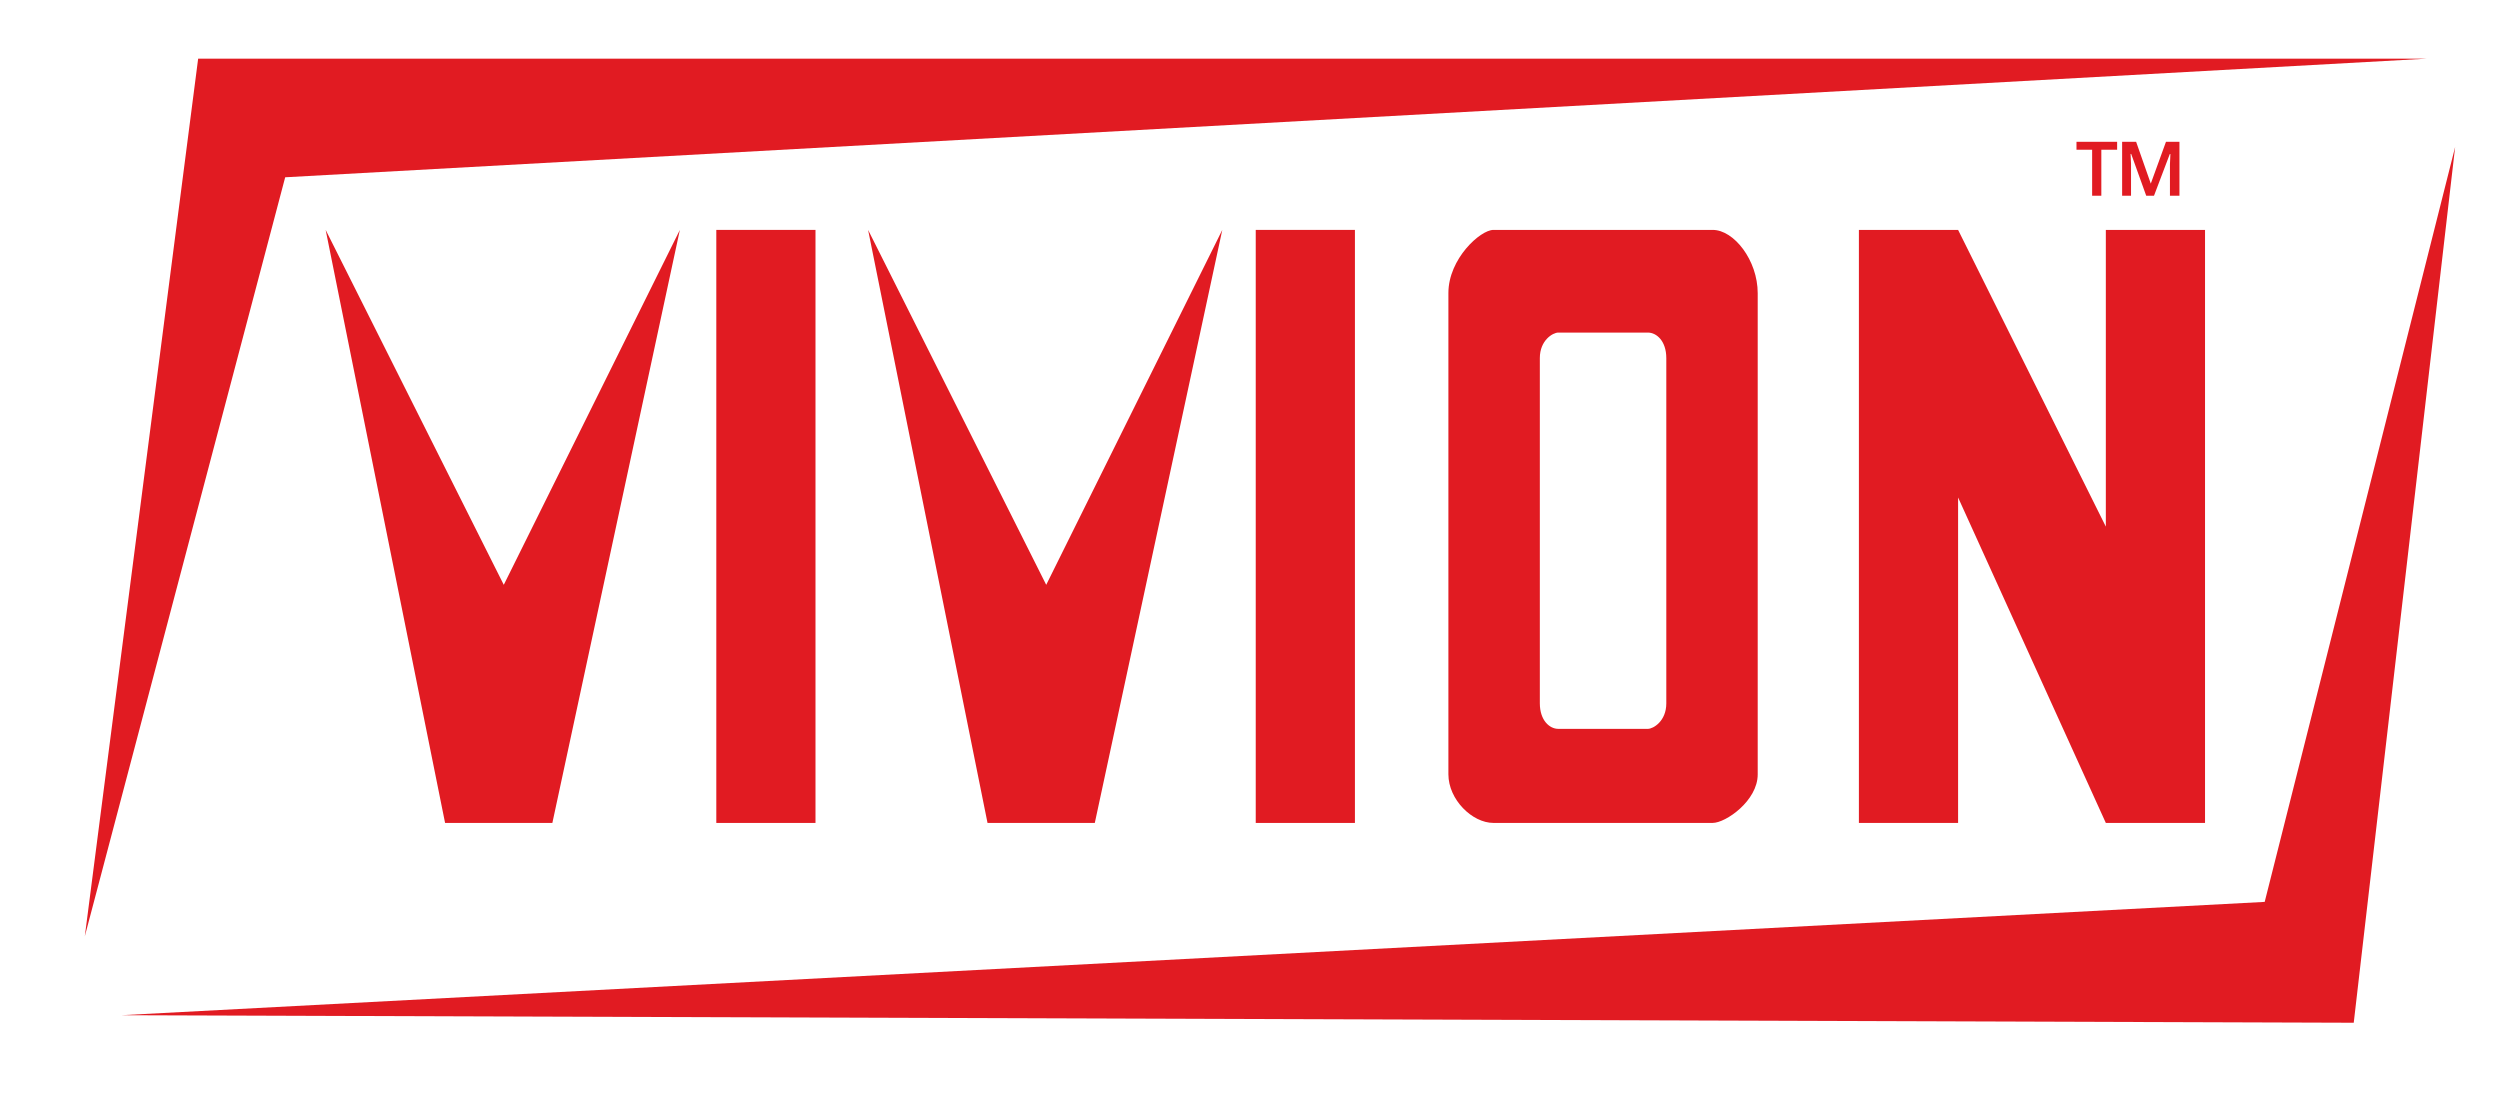 <?xml version="1.0" encoding="utf-8"?>
<!-- Generator: Adobe Illustrator 27.7.0, SVG Export Plug-In . SVG Version: 6.00 Build 0)  -->
<svg version="1.1" id="Layer_1" xmlns="http://www.w3.org/2000/svg" xmlns:xlink="http://www.w3.org/1999/xlink" x="0px" y="0px"
	 viewBox="0 0 1494.22 661.33" style="enable-background:new 0 0 1494.22 661.33;" xml:space="preserve">
<style type="text/css">
	.st0{fill:#E11B22;}
</style>
<g>
	<g>
		<polygon class="st0" points="50.69,559.61 170.45,105.96 1450.36,35.07 118.43,35.07 		"/>
		<polygon class="st0" points="72.46,606.78 1353.58,539.05 1467.41,87.81 1406.8,611.28 		"/>
		<polygon class="st0" points="194.64,137.41 301.1,349.54 406.35,137.41 330.14,491.86 266.02,491.86 		"/>
		<polygon class="st0" points="518.85,137.41 625.31,349.54 730.55,137.41 654.35,491.86 590.23,491.86 		"/>
		<rect x="428.13" y="137.41" class="st0" width="59.28" height="354.45"/>
		<rect x="750.54" y="137.41" class="st0" width="59.28" height="354.45"/>
		<polygon class="st0" points="1258.63,137.41 1258.63,314.76 1170.33,137.41 1111.04,137.41 1111.04,491.86 1170.33,491.86 
			1170.33,301.94 1170.33,297.34 1258.63,491.86 1317.92,491.86 1317.92,137.41 		"/>
		<path class="st0" d="M1023.67,137.41H892.6c-7.79,0-26.91,17.23-26.91,37.74v160.97v4.04v122.62c0,15.15,14.25,29.07,26.9,29.07
			h131.06c7.79,0,26.91-13.23,26.91-28.99v-122.7v-4.04V175.26C1050.57,155.53,1036.32,137.41,1023.67,137.41z M995.93,296.01v0.79
			v2.73v35.33v2.73v70.6v12.23c0,10.64-7.82,15.21-11,15.21h-53.59c-5.17,0-11-5.04-11-15.26v-12.24v-70.53v-2.73v-35.33v-2.73
			v-0.86v-81.96c0-10.64,7.82-15.21,11-15.21h53.59c5.17,0,11,5.03,11,15.26V296.01z"/>
	</g>
	<g>
		<path class="st0" d="M1255.94,116.99h-5.5V89.48h-9.35v-4.74h24.29v4.74h-9.44V116.99z M1282.77,116.99l-8.99-25h-0.36l0.27,5.77
			v19.23h-5.32V84.74h8.36l8.77,25l9.08-25h8.05v32.25h-5.68V98.2l0.27-6.13h-0.36l-9.44,24.91H1282.77z"/>
	</g>
</g>
</svg>

